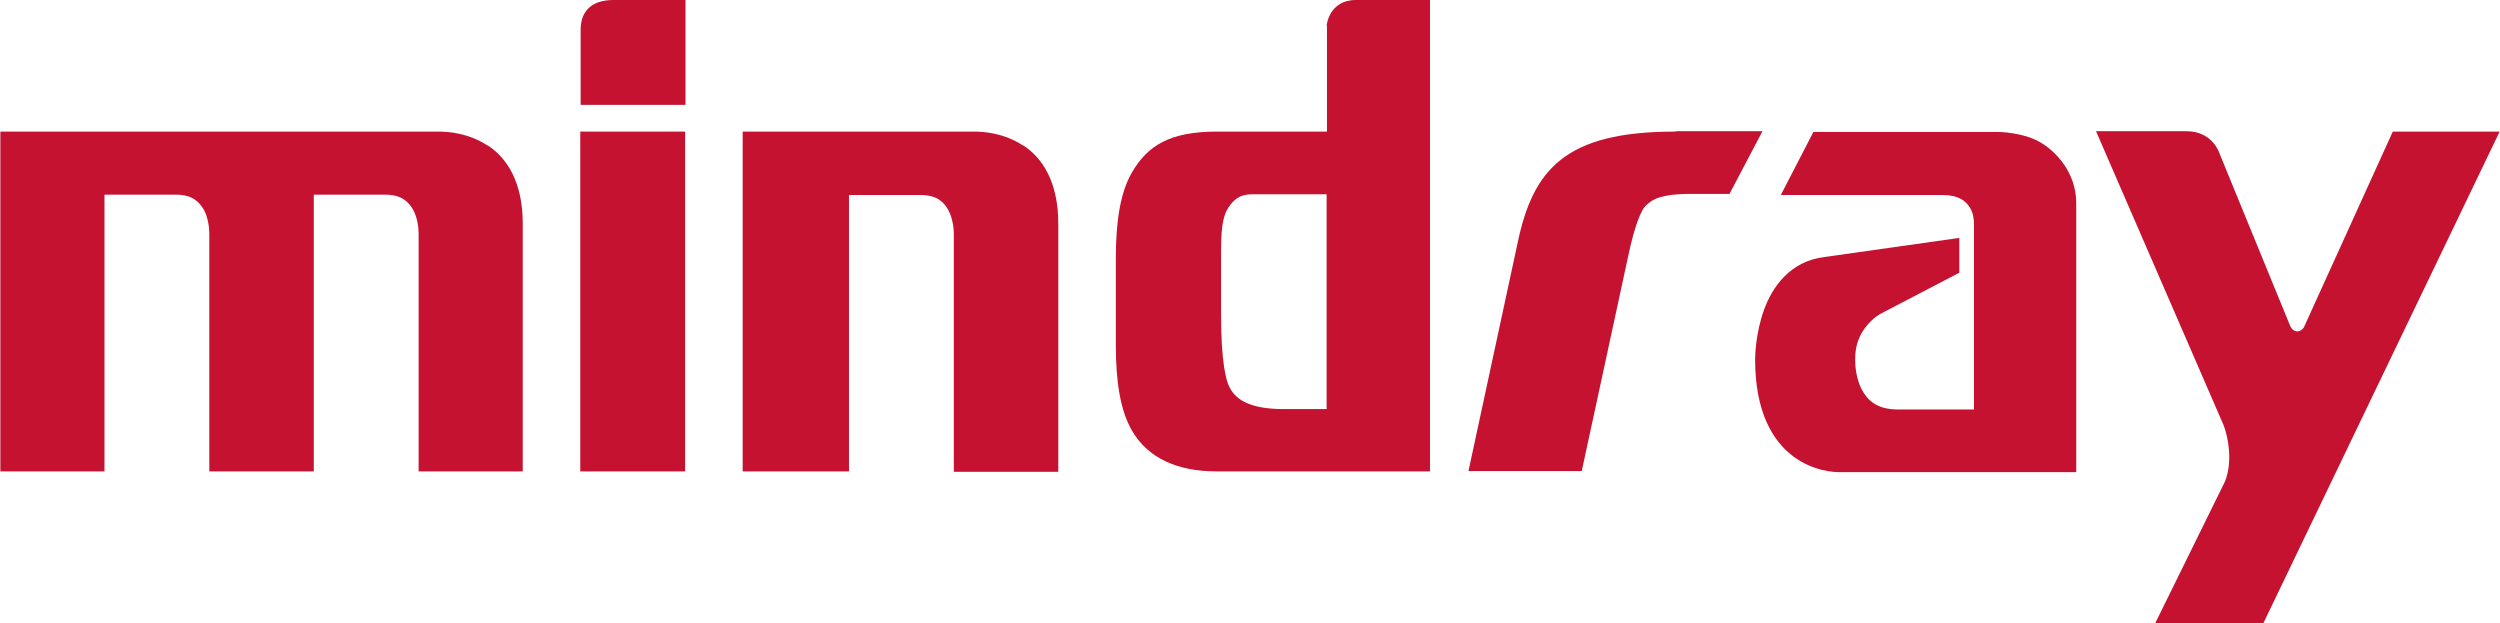 <?xml version="1.0" encoding="UTF-8"?>
<svg id="Layer_5" xmlns="http://www.w3.org/2000/svg" viewBox="0 0 682 170">
  <rect x="158.3" y="35.9" width="28.6" height="92.7" style="fill: #c41230;"/>
  <path d="M556.2,38.6c-4.6-2.5-10.8-2.6-10.9-2.6h-50.6l-8.9,17.2h44.1c4.4,0,6.3,1.6,7.4,3.3,1.1,1.6,1.2,3.7,1.2,4.4v50.8h-20.8c-5.7,0-8.2-2.5-9.8-5.4-1.5-2.9-1.8-6.3-1.8-7.7h0v-.8c0-4.9,2.1-8,4.2-10.1,1-1,2.1-1.8,2.9-2.2.4-.2,21.3-11.1,21.3-11.1v-9.5l-36.7,5.2c-9.4,1.1-14.3,8.1-16.6,14.5-2.3,6.4-2.4,12.6-2.4,13.3v.2c0,14.4,4.9,22.3,10.4,26.4s11.2,4.3,12.7,4.3h64.5V55.4h0c0-8.3-5.6-14.3-10.2-16.8Z" style="fill: #c41230;"/>
  <path d="M652.8,35.8l-24.3,53.5c-.4.6-1,1.1-1.8,1.1-.9,0-1.6-.7-1.9-1.4l-19.3-47.1s-1.8-6.1-9-6.1h-24.7l34.8,80.2c1.3,3.4,2.5,9.9.4,15.3l-19.1,38.8h29.5l64.5-134.2h-29.2l.1-.1Z" style="fill: #c41230;"/>
  <path d="M362,7v28.9h-30c-12.9,0-19,3.8-23.3,11.3-3,5.3-4.3,12.9-4.3,23.1v23.9c0,10.2,1.3,17.8,4.3,23.1,4.3,7.6,12.4,11.3,23.2,11.3h58.2V0h-20.2c-7.4,0-8,7-8,7h.1ZM362,111.6h-11.7c-8.5,0-13-2.1-14.9-6-.9-1.6-2.3-6.8-2.3-19.8v-17.6h0c0-9.4,1.5-11.1,3.1-13,1.7-1.9,3.6-2.2,5.7-2.2h20v58.5l.1.1Z" style="fill: #c41230;"/>
  <path d="M279.1,39.7h0c-5.2-3.4-10.6-3.8-13.4-3.8h-63.1v92.7h29V53.2h19.5c4.4,0,6.3,1.8,7.6,4.1,1.2,2.2,1.5,5,1.5,6.5v64.9h28.5V61h0c0-11.3-4.3-17.9-9.5-21.3h-.1ZM278.7,40.4h0Z" style="fill: #c41230;"/>
  <path d="M133,39.7c-5.2-3.4-10.6-3.8-13.4-3.8H.1v92.7h28.4V53.1h19.5c4.4,0,6.3,1.9,7.6,4.1,1.2,2.2,1.5,5,1.5,6.5h0v64.9h28.5V53.1h19.5c4.4,0,6.3,1.9,7.6,4.1,1.2,2.2,1.5,5,1.5,6.5h0v64.9h28.4V60.9c0-11.2-4.3-17.8-9.5-21.2h-.1Z" style="fill: #c41230;"/>
  <path d="M457.1,35.9h-.2c-29.9,0-38.7,10.3-42.9,30.4l-13.4,62.2h30.9l12.6-58.3c2-9.7,3.9-13.1,4.7-13.9,1.9-2.1,4.7-3.3,11.5-3.4h11.5l9-17.1h-23.7v.1Z" style="fill: #c41230;"/>
  <path d="M158.3,28.6h28.7V0h-19.6c-6.6,0-9,3.6-9,8.1v20.5h-.1Z" style="fill: #c41230;"/>
</svg>